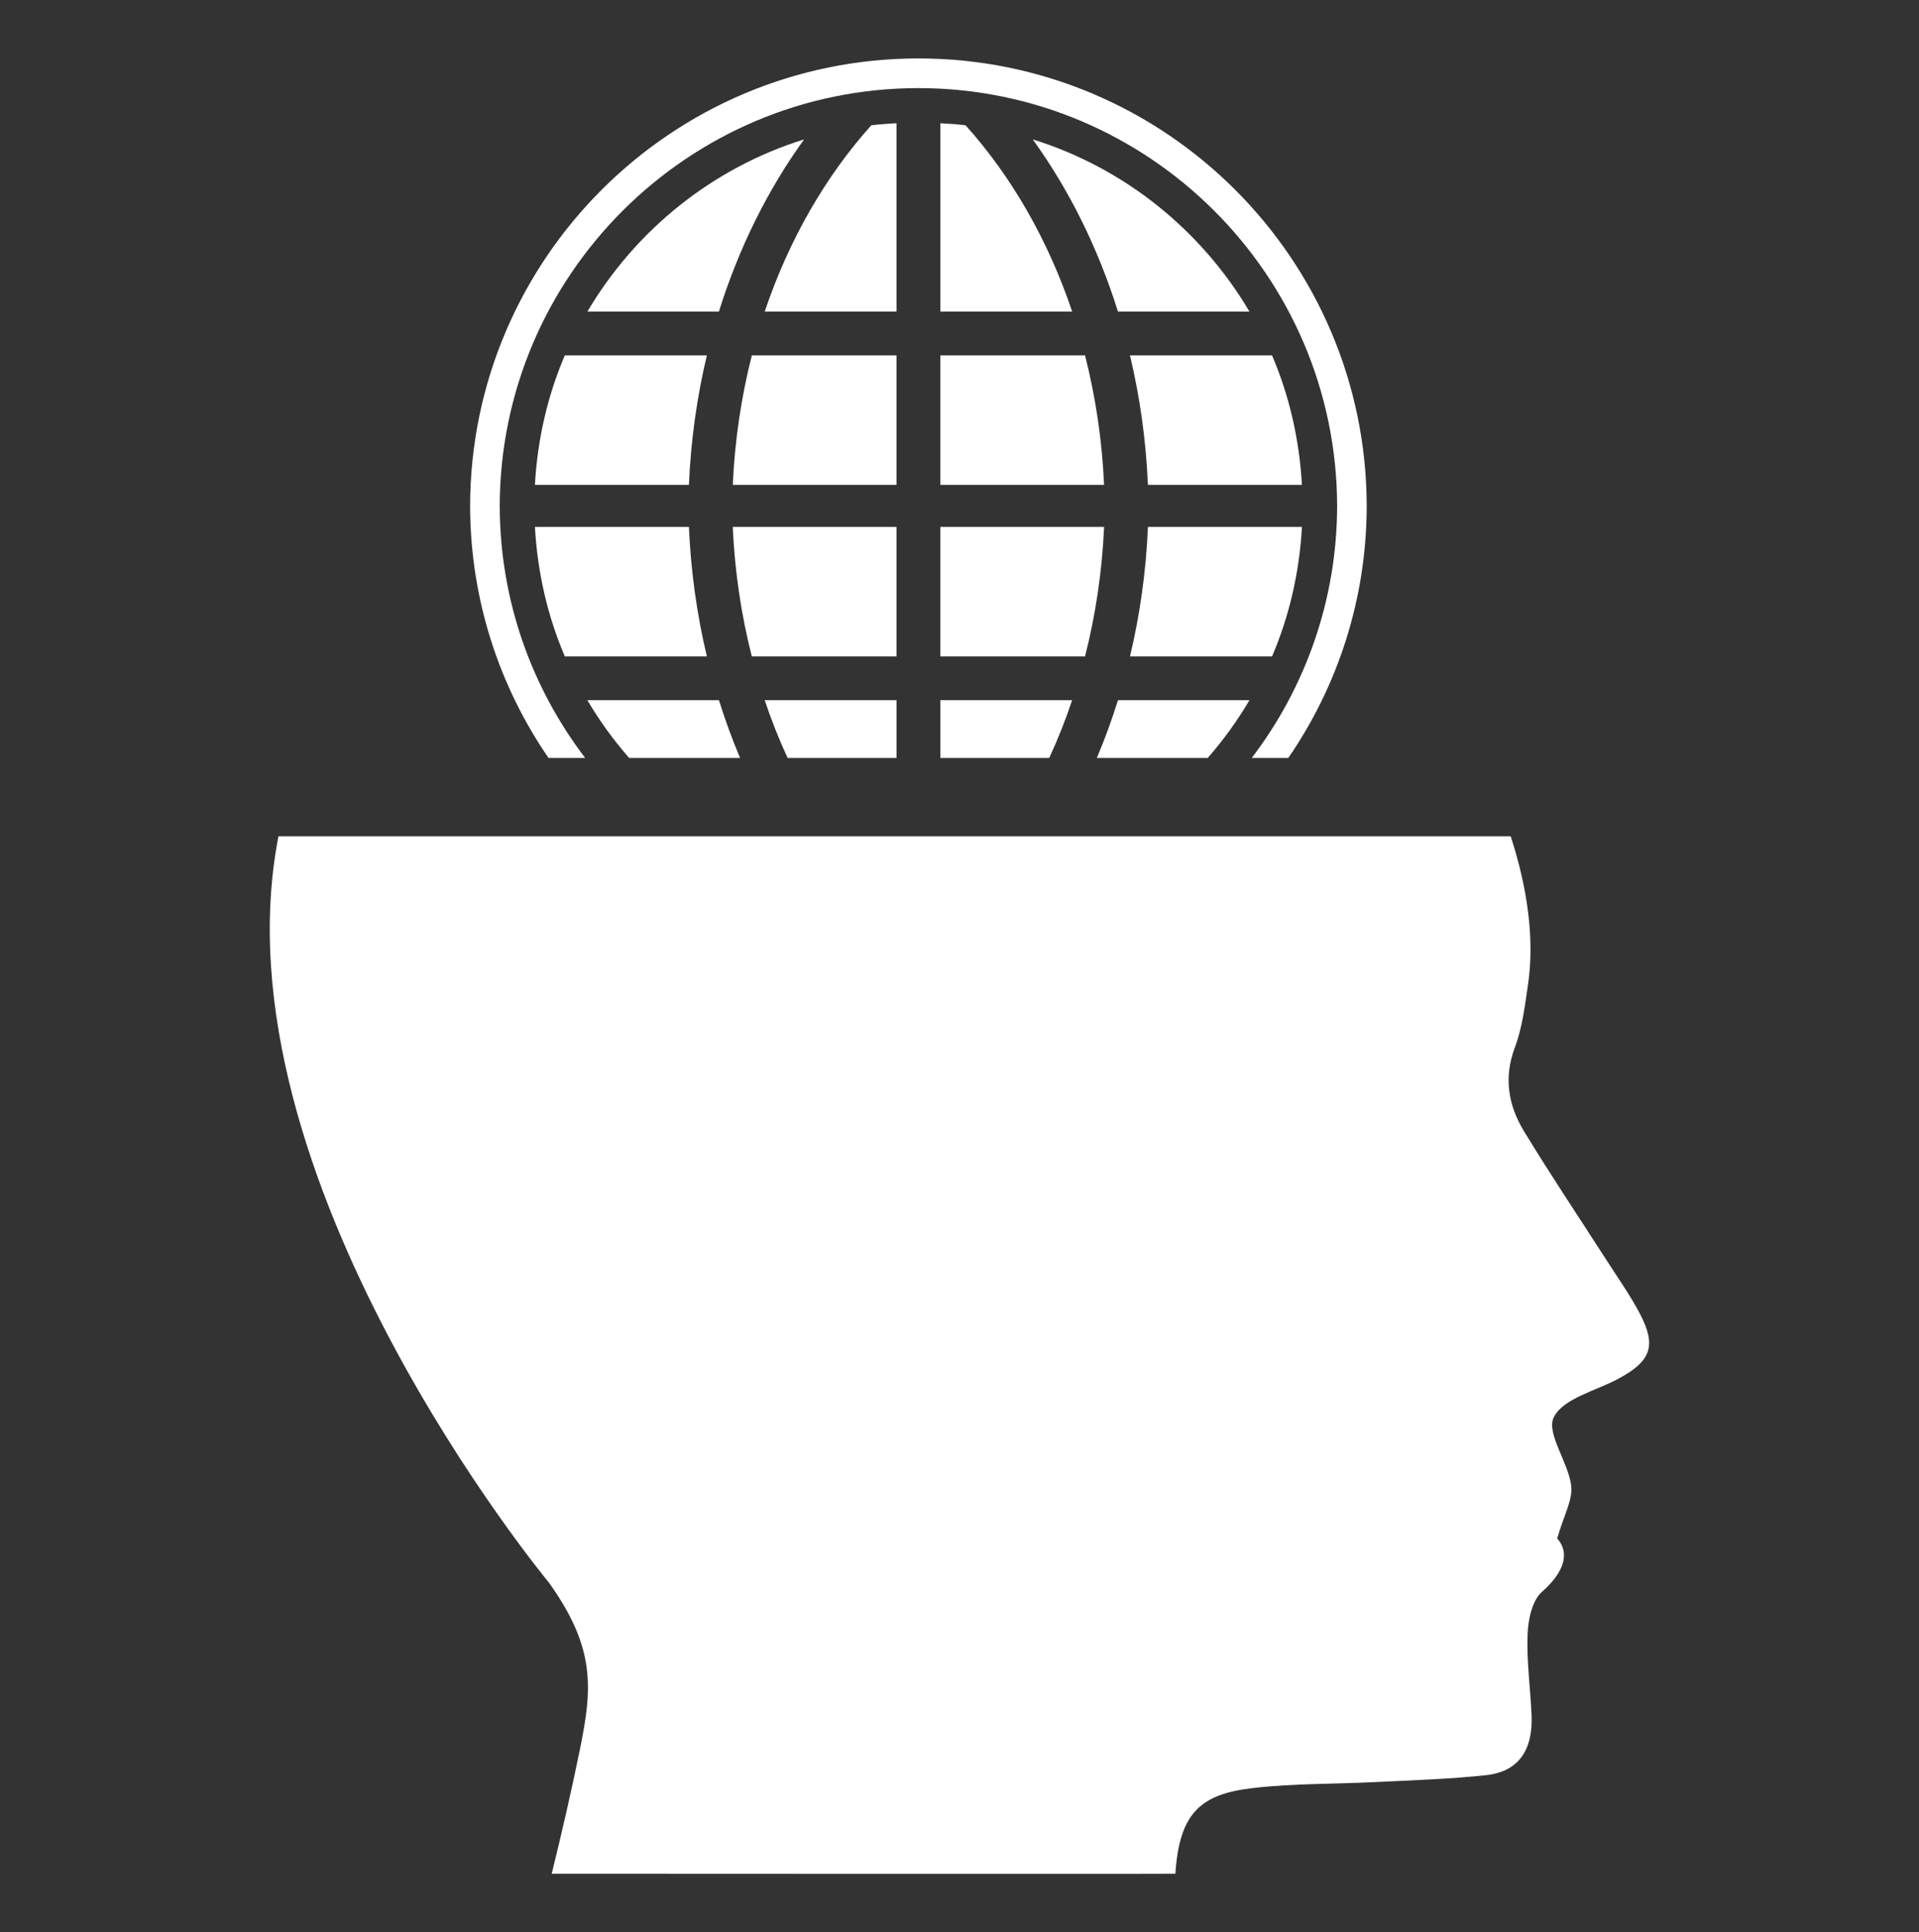 <?xml version="1.0" encoding="UTF-8"?><svg id="icon_value04" xmlns="http://www.w3.org/2000/svg" width="89.098" height="89.718" viewBox="0 0 89.098 89.718"><rect x="0" y="0" width="89.098" height="89.718" fill="#333333" stroke="none"/><defs><style>.cls-1{fill:#fff;}</style></defs><path class="cls-1" d="M75.127,64.023c-1.046.56-2.55.906-2.985,1.78-.365.73.663,2.067.807,3.169.085.66-.343,1.385-.649,2.458.578.649.368,1.529-.7,2.473-.461.402-.649,1.286-.674,1.964-.052,1.249.129,2.509.184,3.766.063,1.5-.501,2.613-2.108,2.789-1.71.184-3.434.236-5.155.321-1.879.096-3.773.059-5.638.273-2.425.273-3.451,1.113-3.637,3.983,0,.015-28.956,0-28.956,0,.468-1.909.914-3.825,1.304-5.752.567-2.789.774-4.683-1.433-7.764,0,0-15.646-18.867-12.558-34.653h57.211c.803,2.454,1.109,4.842.803,6.894-.144.976-.262,1.982-.604,2.896-.534,1.411-.313,2.697.416,3.899,1.223,2.012,2.535,3.969,3.806,5.947.534.836,1.117,1.651,1.577,2.528.789,1.503.516,2.211-1.013,3.029Z"/><path class="cls-1" d="M34.022,22.512h7.604v-6.013h-6.718c-.487,1.912-.792,3.927-.885,6.013Z"/><path class="cls-1" d="M35.504,14.468h6.122V5.721c-.394.022-.786.049-1.172.096-2.12,2.362-3.825,5.311-4.949,8.65Z"/><path class="cls-1" d="M32.82,16.499h-6.595c-.798,1.861-1.27,3.889-1.389,6.013h7.151c.087-2.078.375-4.09.833-6.013Z"/><path class="cls-1" d="M37.335,6.472c-4.267,1.326-7.832,4.22-10.063,7.996h6.106c.927-2.965,2.274-5.67,3.957-7.996Z"/><path class="cls-1" d="M50.377,16.499h-6.719v6.013h7.604c-.093-2.086-.398-4.101-.885-6.013Z"/><path class="cls-1" d="M44.831,5.817c-.386-.048-.779-.074-1.172-.096v8.747h6.122c-1.124-3.34-2.829-6.289-4.949-8.65Z"/><path class="cls-1" d="M53.297,22.512h7.151c-.12-2.123-.591-4.151-1.389-6.013h-6.595c.458,1.922.745,3.935.833,6.013Z"/><path class="cls-1" d="M47.949,6.472c1.682,2.326,3.03,5.031,3.957,7.996h6.106c-2.231-3.776-5.796-6.67-10.063-7.996Z"/><path class="cls-1" d="M42.641,2.713c-11.465,0-20.789,9.313-20.814,20.774.007,4.338,1.349,8.371,3.64,11.705h1.702c-2.48-3.254-3.96-7.309-3.967-11.705.025-10.705,8.745-19.396,19.44-19.396,10.698,0,19.414,8.691,19.44,19.396-.007,4.396-1.487,8.451-3.964,11.705h1.698c2.291-3.335,3.633-7.367,3.64-11.705-.026-11.462-9.349-20.774-20.814-20.774Z"/><path class="cls-1" d="M34.907,30.478h6.718v-6.013h-7.604c.093,2.086.398,4.101.885,6.013Z"/><path class="cls-1" d="M41.627,32.509v2.684h-5.058c-.4-.862-.756-1.756-1.065-2.684h6.123Z"/><path class="cls-1" d="M31.987,24.466h-7.151c.12,2.123.591,4.151,1.389,6.013h6.595c-.458-1.922-.745-3.934-.833-6.013Z"/><path class="cls-1" d="M34.361,35.193h-5.149c-.727-.829-1.378-1.727-1.942-2.684h6.109c.287.92.618,1.818.982,2.684Z"/><path class="cls-1" d="M51.262,24.466h-7.604v6.013h6.719c.488-1.912.792-3.927.885-6.013Z"/><path class="cls-1" d="M49.779,32.509c-.309.927-.665,1.822-1.065,2.684h-5.054v-2.684h6.12Z"/><path class="cls-1" d="M52.465,30.478h6.595c.798-1.861,1.27-3.889,1.389-6.013h-7.151c-.087,2.078-.375,4.09-.833,6.013Z"/><path class="cls-1" d="M58.012,32.509c-.564.956-1.211,1.855-1.938,2.684h-5.149c.367-.865.695-1.764.982-2.684h6.105Z"/></svg>